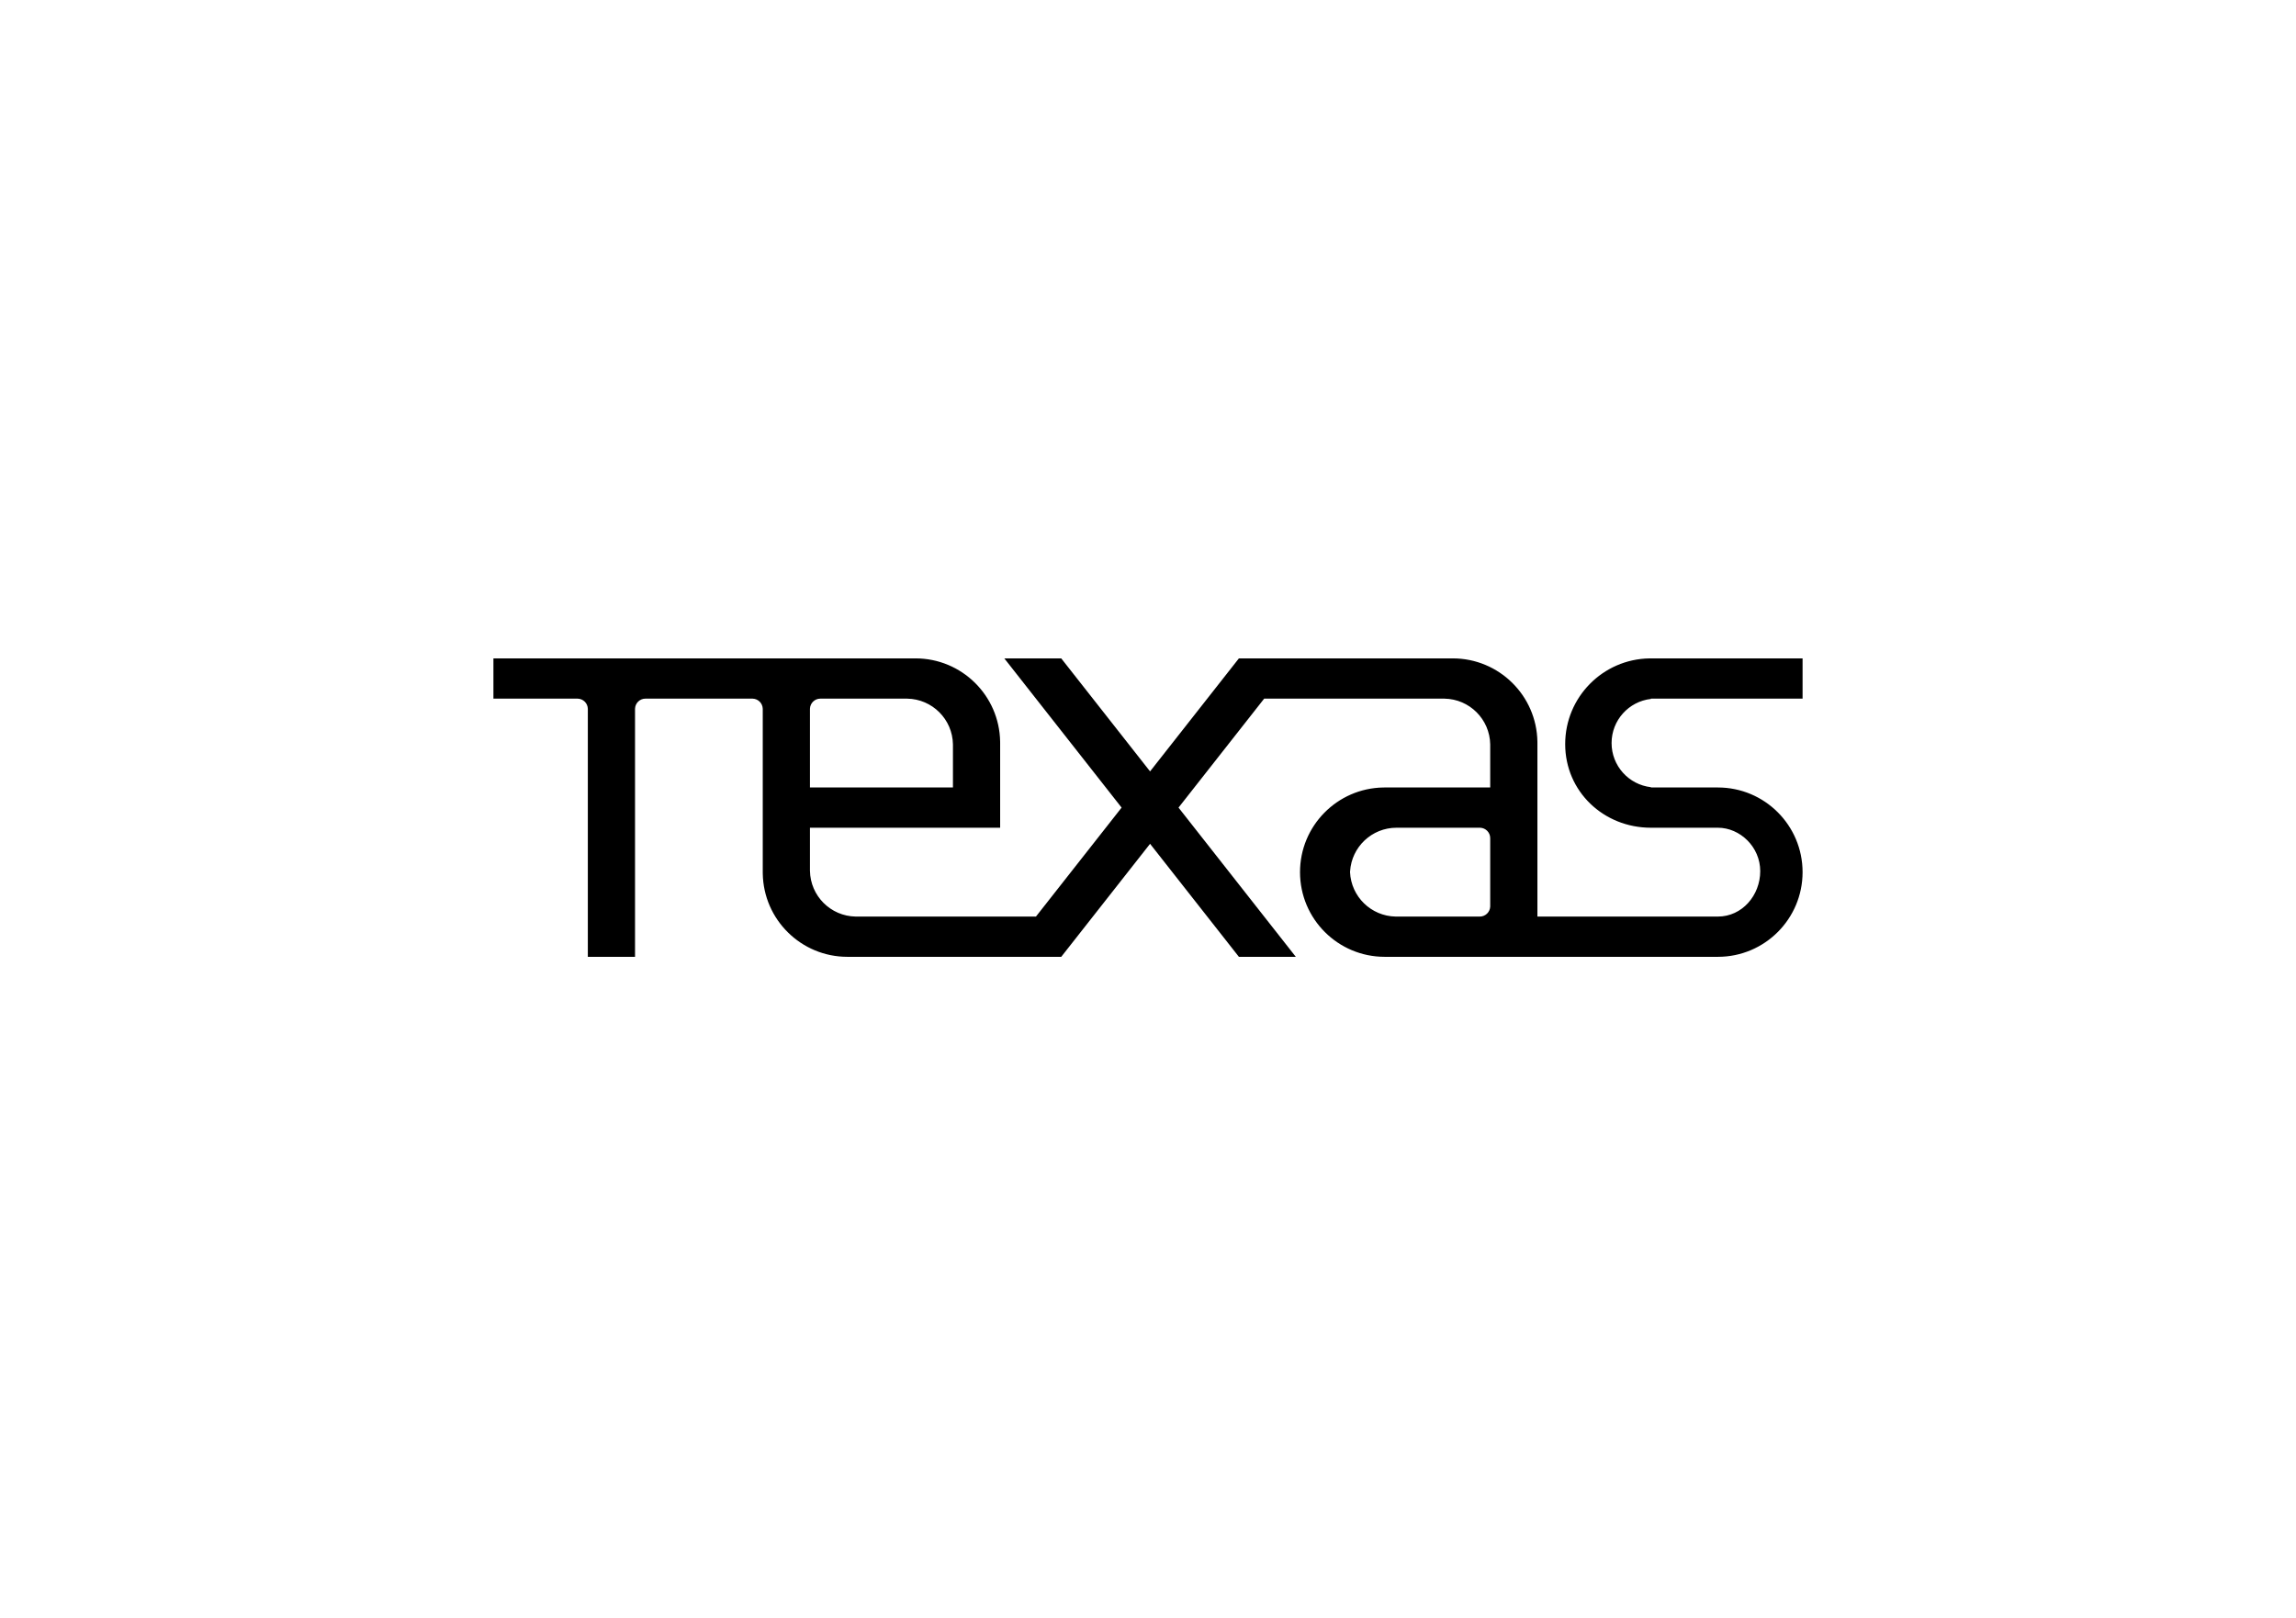 <?xml version="1.0" encoding="UTF-8"?>
<svg width="200px" height="141px" viewBox="0 0 200 141" version="1.1" xmlns="http://www.w3.org/2000/svg" xmlns:xlink="http://www.w3.org/1999/xlink">
    <title>texas</title>
    <g id="Marcas" stroke="none" stroke-width="1" fill="none" fill-rule="evenodd">
        <path d="M143.807,72.112 C139.683,72.112 136.34,68.95 136.34,64.826 C136.34,60.743 139.616,57.425 143.683,57.359 L143.807,57.358 L157.019,57.358 L157.019,60.865 L143.807,60.865 L143.807,60.891 C141.879,61.111 140.382,62.748 140.382,64.735 C140.382,66.722 141.879,68.359 143.807,68.579 L143.807,68.605 L149.642,68.605 C153.716,68.605 157.019,71.907 157.019,75.982 C157.019,80.056 153.716,83.358 149.642,83.358 L120.619,83.358 C116.545,83.358 113.242,80.056 113.242,75.982 C113.242,71.948 116.479,68.671 120.497,68.606 L120.619,68.605 L129.809,68.605 L129.809,64.916 L129.809,64.849 C129.773,62.665 128.009,60.901 125.824,60.866 L125.758,60.865 L110.12,60.865 L102.659,70.358 L112.876,83.358 L107.918,83.358 L100.18,73.513 L92.442,83.358 L73.819,83.358 C69.785,83.358 66.508,80.121 66.443,76.104 L66.442,75.982 L66.442,61.772 L66.441,61.743 C66.426,61.265 66.042,60.881 65.565,60.866 L65.535,60.865 L56.223,60.865 C55.732,60.865 55.332,61.256 55.317,61.743 L55.316,61.772 L55.316,83.358 L51.205,83.358 L51.205,61.772 L51.204,61.743 C51.189,61.265 50.805,60.881 50.328,60.866 L50.298,60.865 L42.981,60.865 L42.981,57.358 L79.744,57.358 C83.778,57.358 87.055,60.595 87.12,64.613 L87.121,64.735 L87.121,72.112 L70.553,72.112 L70.553,75.8 L70.554,75.867 C70.589,78.052 72.354,79.816 74.538,79.851 L74.605,79.851 L90.24,79.851 L97.701,70.358 L87.484,57.358 L92.442,57.358 L100.18,67.204 L107.918,57.358 L126.544,57.358 C130.578,57.358 133.855,60.595 133.92,64.613 L133.921,64.735 L133.921,79.851 L149.642,79.851 C151.753,79.851 153.33,78.003 153.33,75.892 C153.33,73.781 151.569,72.112 149.642,72.112 L143.807,72.112 Z M128.902,72.112 L121.647,72.112 C119.497,72.112 117.739,73.785 117.604,75.9 L117.599,75.981 C117.693,78.113 119.434,79.816 121.58,79.851 L121.647,79.851 L128.902,79.851 C129.393,79.851 129.793,79.461 129.809,78.974 L129.809,78.944 L129.809,73.019 C129.809,72.528 129.419,72.128 128.932,72.112 L128.902,72.112 Z M78.958,60.865 L71.46,60.865 C70.969,60.865 70.569,61.256 70.554,61.743 L70.553,61.772 L70.553,68.605 L83.009,68.605 L83.009,64.916 L83.009,64.849 C82.973,62.665 81.209,60.901 79.024,60.866 L78.958,60.865 Z" id="Shape-Copy" fill="#000000"></path>
    </g>
</svg>